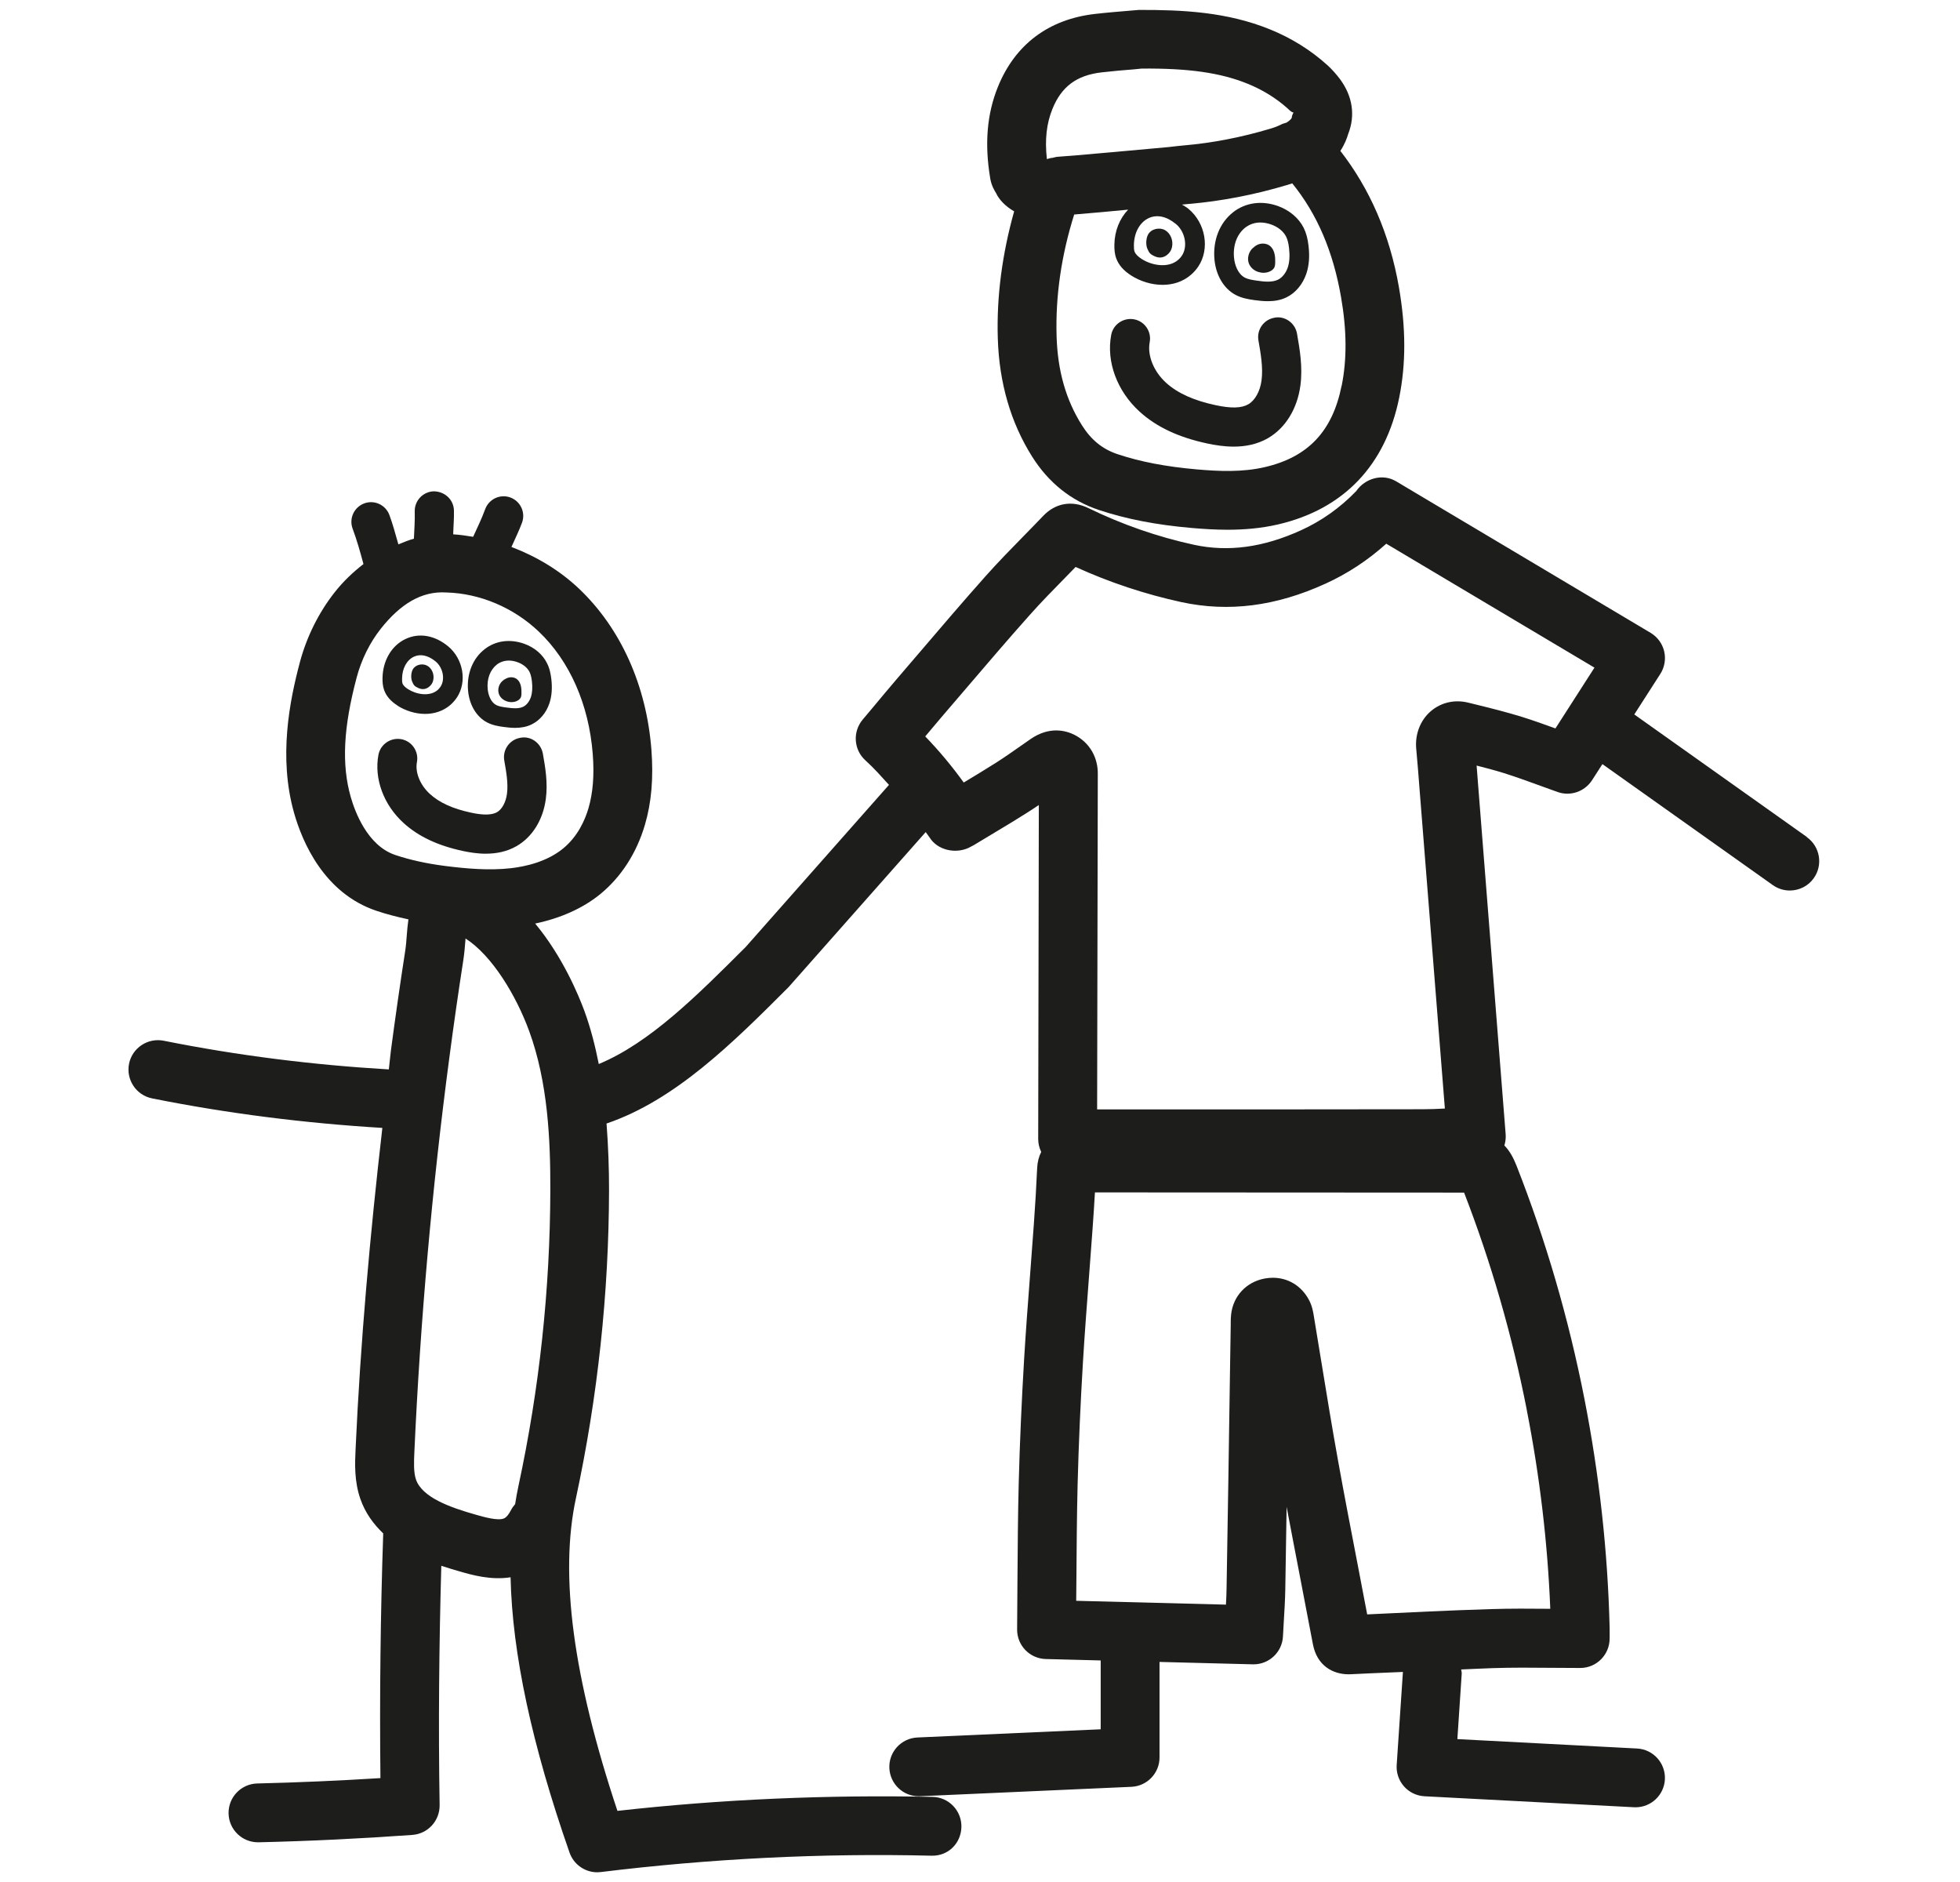 <?xml version="1.0" encoding="UTF-8"?><svg id="Calque_1" xmlns="http://www.w3.org/2000/svg" viewBox="0 0 50 48"><path d="M12.396,21.773c.254,0,.528-.047,.782-.193,.403-.232,.675-.671,.746-1.202,.055-.414-.014-.808-.075-1.155-.048-.271-.309-.463-.579-.405-.272,.048-.454,.307-.406,.579,.051,.289,.104,.588,.069,.849-.029,.215-.126,.395-.254,.469-.13,.073-.345,.081-.661,.012-.464-.099-.807-.254-1.049-.475-.252-.229-.383-.55-.333-.815,.051-.271-.127-.533-.398-.584-.268-.049-.533,.127-.584,.398-.115,.609,.131,1.276,.643,1.741,.376,.342,.871,.575,1.514,.713,.167,.035,.37,.069,.587,.069Z" fill="#1d1d1b"/><path d="M10.144,18c.193,.123,.446,.208,.702,.208,.225,0,.452-.066,.642-.228,.062-.055,.118-.117,.167-.189,.266-.401,.165-.988-.227-1.31-.339-.278-.733-.347-1.078-.186-.358,.166-.585,.549-.592,1v.001c-.001,.091,.003,.198,.042,.306,.055,.154,.168,.284,.346,.397Zm.415-1.251c.166-.078,.362-.035,.551,.119,.192,.157,.251,.46,.128,.646-.022,.033-.048,.063-.076,.087-.2,.17-.534,.114-.749-.022-.079-.05-.128-.1-.144-.145-.012-.032-.013-.084-.012-.131,.004-.257,.12-.469,.302-.554Z" fill="#1d1d1b"/><path d="M12.422,18.423c.14,.074,.291,.1,.421,.117,.095,.013,.196,.024,.299,.024,.139,0,.282-.021,.418-.087,.208-.1,.373-.295,.454-.535,.062-.183,.078-.388,.05-.627-.014-.112-.038-.26-.109-.399-.111-.225-.317-.401-.582-.497-.364-.129-.731-.08-1.01,.139-.305,.236-.463,.634-.422,1.063,.034,.359,.213,.659,.48,.802Zm.249-1.471c.089-.069,.195-.104,.31-.104,.072,0,.147,.014,.224,.042,.14,.051,.25,.141,.304,.249,.028,.057,.047,.13,.06,.235,.019,.164,.01,.297-.027,.408-.038,.112-.111,.203-.196,.244-.115,.057-.276,.039-.435,.018-.091-.012-.187-.027-.253-.062-.139-.074-.203-.259-.217-.407-.024-.258,.062-.49,.231-.622Z" fill="#1d1d1b"/><path d="M12.831,17.35c.009-.01,.026-.008,.037-.016,.007-.004,.007-.014,.014-.017l-.051,.033Z" fill="#1d1d1b"/><path d="M12.743,17.736c.078,.146,.274,.21,.428,.149,.048-.019,.094-.051,.115-.098,.014-.031,.016-.066,.017-.1,.003-.123-.009-.259-.095-.347-.089-.091-.241-.084-.34-.007-.137,.074-.2,.263-.125,.402Z" fill="#1d1d1b"/><path d="M10.682,17.552c.133,.059,.249,0,.32-.093,.025-.033,.041-.071,.05-.111,.031-.139-.027-.298-.151-.368-.123-.07-.303-.03-.371,.094-.046,.085-.053,.223-.015,.312,.038,.089,.057,.118,.167,.166Z" fill="#1d1d1b"/><path d="M46.094,21.347l-4.403-3.125,.663-1.032c.11-.171,.146-.379,.1-.577-.047-.198-.172-.368-.347-.473l-6.495-3.866c-.345-.204-.792-.074-1.015,.252-.41,.424-.883,.76-1.405,.997-.963,.439-1.858,.561-2.736,.371-.928-.202-1.833-.517-2.693-.936-.417-.201-.835-.13-1.149,.198-.166,.174-.334,.346-.503,.518-.327,.334-.654,.668-.965,1.017-.574,.645-1.135,1.301-1.695,1.957l-.566,.661c-.202,.235-.401,.475-.603,.717l-.276,.329c-.259,.31-.228,.768,.071,1.038,.218,.197,.407,.412,.601,.625l-3.652,4.131c-1.256,1.255-2.451,2.448-3.751,2.989-.091-.457-.205-.913-.37-1.362-.146-.396-.556-1.384-1.253-2.221,.643-.135,1.213-.386,1.659-.749,.535-.438,.93-1.05,1.142-1.773,.167-.569,.22-1.197,.164-1.919-.127-1.63-.78-3.083-1.836-4.09-.499-.476-1.097-.832-1.734-1.074,.091-.207,.193-.409,.27-.62,.095-.26-.039-.547-.298-.642-.259-.095-.546,.039-.642,.298-.087,.24-.201,.471-.307,.705-.169-.028-.338-.053-.509-.063,.005-.205,.025-.409,.019-.613-.009-.275-.237-.482-.515-.484-.276,.009-.493,.239-.485,.516,.007,.23-.012,.461-.021,.692-.135,.036-.265,.093-.396,.145-.074-.252-.139-.508-.23-.751-.097-.258-.384-.391-.644-.293-.259,.098-.39,.386-.293,.645,.109,.291,.194,.597,.276,.901-.26,.202-.509,.434-.736,.722-.406,.516-.713,1.133-.887,1.785v.001c-.257,.965-.552,2.414-.146,3.844,.21,.737,.762,2.043,2.101,2.492,.256,.086,.53,.157,.815,.218-.02,.139-.032,.277-.042,.407-.01,.133-.02,.271-.041,.404-.13,.841-.251,1.685-.363,2.528-.021,.162-.033,.326-.054,.488-1.926-.113-3.855-.353-5.745-.732-.403-.079-.801,.182-.882,.588s.182,.802,.588,.883c1.932,.387,3.905,.634,5.874,.753-.314,2.724-.56,5.467-.683,8.194-.017,.362-.037,.813,.123,1.271,.125,.359,.336,.642,.582,.877-.07,2.066-.094,4.16-.071,6.241-1.049,.066-2.103,.112-3.142,.137-.414,.01-.742,.354-.732,.768,.01,.408,.344,.732,.75,.732h.018c1.296-.03,2.616-.094,3.92-.188,.397-.028,.702-.362,.696-.761-.034-2.03-.014-4.077,.043-6.103,.174,.057,.337,.106,.468,.143,.316,.092,.797,.229,1.299,.15,.043,1.945,.542,4.267,1.504,7.021,.106,.304,.392,.503,.708,.503,.03,0,.061-.002,.092-.006,2.782-.341,5.617-.485,8.43-.417,.432,.014,.757-.318,.767-.732,.009-.414-.319-.758-.733-.768-2.678-.056-5.382,.059-8.042,.357-1.134-3.406-1.48-6.019-1.059-7.973,.555-2.577,.839-5.22,.845-7.854,.001-.538-.019-1.116-.064-1.704,1.743-.592,3.204-2.037,4.644-3.479l3.498-3.954c.031,.048,.069,.089,.099,.137,.2,.322,.65,.423,.994,.266,.025-.012,.11-.056,.134-.07l.373-.225c.333-.199,.667-.399,.994-.607,.099-.062,.196-.126,.292-.191l-.016,8.516c0,.119,.028,.231,.077,.332-.06,.116-.097,.256-.104,.419-.021,.469-.049,.938-.083,1.406l-.092,1.24c-.057,.743-.113,1.485-.158,2.229-.062,1.05-.11,2.103-.137,3.154-.021,.816-.026,1.634-.032,2.451l-.009,1.284c0,.407,.324,.739,.731,.75l1.401,.036v1.756l-4.675,.209c-.414,.019-.734,.368-.716,.782,.018,.402,.35,.717,.749,.717,.011,0,.022,0,.034-.001l5.392-.24c.401-.018,.717-.348,.717-.749v-2.436l2.38,.061h.02c.398,0,.729-.312,.749-.713l.022-.398c.017-.271,.032-.533,.037-.796,.012-.703,.023-1.406,.034-2.11,.109,.581,.222,1.16,.333,1.74l.336,1.755c.105,.574,.53,.776,.911,.776,.018,0,.035,0,.053-.001l.484-.023c.283-.014,.567-.023,.85-.036l-.159,2.372c-.014,.2,.054,.397,.187,.548,.134,.15,.321,.24,.522,.251l5.345,.28c.013,.001,.026,.001,.04,.001,.396,0,.727-.311,.748-.711,.021-.413-.296-.767-.71-.788l-4.584-.24,.111-1.669c.003-.038-.011-.071-.014-.107,.266-.01,.533-.026,.799-.034,.502-.017,1.003-.013,1.514-.008l.724,.004c.414,0,.75-.336,.75-.75l.001-.117-.001-.163c-.047-1.935-.263-3.897-.643-5.834-.401-2.043-.984-4.044-1.732-5.947-.081-.205-.176-.38-.31-.515,.028-.091,.04-.188,.033-.284l-.703-8.915c-.013-.164-.025-.328-.038-.491,.235,.06,.471,.122,.702,.194,.319,.101,.635,.216,.939,.327l.424,.153c.325,.117,.691-.008,.881-.302l.263-.409,4.346,3.085c.132,.094,.284,.139,.434,.139,.235,0,.467-.109,.612-.315,.24-.338,.16-.807-.177-1.046Zm-37.147-1.021c-.235-.828-.188-1.769,.152-3.049,.122-.456,.334-.886,.615-1.241,.498-.629,1.04-.966,1.672-.925,.857,.022,1.717,.387,2.359,.998,.789,.751,1.277,1.859,1.376,3.121,.042,.537,.006,.988-.108,1.381-.088,.3-.272,.723-.651,1.032-.409,.334-.946,.456-1.325,.5-.563,.064-1.146,.011-1.69-.058-.461-.059-.887-.152-1.264-.279-.714-.239-1.032-1.115-1.136-1.48Zm4.28,17.569c-.033,.153-.062,.309-.086,.468-.042,.048-.08,.101-.11,.16-.055,.107-.113,.176-.17,.202-.151,.071-.521-.035-.723-.093-.666-.188-1.368-.442-1.526-.896-.064-.186-.053-.451-.041-.709,.151-3.345,.451-6.725,.891-10.045,.11-.834,.229-1.666,.358-2.497,.026-.171,.041-.349,.054-.519,.001-.01,.001-.02,.002-.03,.682,.439,1.292,1.458,1.621,2.355,.483,1.316,.545,2.792,.542,4.061-.006,2.531-.279,5.068-.812,7.542Zm25.721-1.934c.331,1.683,.532,3.385,.6,5.071-.514-.005-1.016-.008-1.518,.008-1.051,.032-2.102,.084-3.153,.135l-.247-1.292c-.169-.877-.339-1.755-.497-2.635-.15-.831-.286-1.663-.422-2.496l-.198-1.205c-.014-.085-.039-.242-.123-.396-.191-.357-.532-.562-.919-.562-.067,0-.136,.006-.206,.019-.469,.086-.807,.446-.859,.916-.009,.077-.011,.156-.01,.279l-.018,1.13c-.027,1.859-.056,3.72-.088,5.578-.002,.138-.008,.275-.016,.415l-3.82-.098,.005-.542c.006-.809,.011-1.617,.031-2.424,.027-1.035,.073-2.07,.135-3.103,.044-.735,.101-1.47,.156-2.204l.093-1.248c.021-.298,.041-.595,.058-.895l9.417,.005c.688,1.776,1.227,3.64,1.6,5.543Zm.731-17.383c-.28-.102-.568-.205-.86-.296-.387-.12-.781-.218-1.175-.315l-.184-.045c-.346-.087-.696-.009-.96,.217-.267,.229-.406,.587-.372,.957,.032,.343,.059,.687,.085,1.03l.646,8.147c-.19,.01-.379,.018-.567,.018-2.266,.004-4.53,.004-6.801,.003h-1.503l.017-8.54c.009-.438-.21-.813-.589-1.009-.211-.108-.639-.236-1.132,.109l-.235,.164c-.211,.147-.422,.296-.64,.435-.272,.172-.548,.339-.824,.505-.299-.415-.627-.808-.982-1.176,.14-.168,.28-.333,.42-.498l.568-.663c.554-.648,1.108-1.297,1.676-1.934,.294-.331,.605-.647,.916-.964,.085-.088,.171-.175,.256-.263,.867,.395,1.773,.695,2.7,.897,1.205,.259,2.409,.107,3.677-.472,.562-.256,1.08-.597,1.548-1.018l5.311,3.161-.994,1.548Z" fill="#1d1d1b"/><path d="M32.509,8.104c-.271,.047-.454,.306-.406,.578,.06,.345,.122,.701,.079,1.02-.036,.277-.166,.511-.337,.609-.175,.101-.438,.108-.834,.023-.559-.119-.973-.307-1.266-.573-.316-.289-.479-.694-.416-1.033,.052-.271-.127-.533-.398-.584-.27-.049-.533,.126-.584,.398-.129,.682,.148,1.432,.725,1.957,.428,.39,.993,.656,1.73,.813,.19,.04,.422,.079,.669,.079,.285,0,.59-.052,.873-.214,.448-.259,.75-.749,.83-1.346,.062-.47-.017-.923-.087-1.322-.047-.273-.313-.46-.578-.406Z" fill="#1d1d1b"/><path d="M31.46,5.411c-.346,.268-.524,.719-.479,1.207,.038,.406,.239,.744,.539,.903,.156,.083,.322,.111,.478,.133,.109,.015,.227,.028,.346,.028,.157,0,.318-.023,.472-.097,.231-.111,.416-.331,.509-.604,.069-.207,.088-.439,.056-.71-.021-.186-.06-.331-.123-.458-.124-.249-.363-.452-.656-.558-.409-.146-.824-.091-1.141,.154Zm1.35,.626c.036,.073,.06,.166,.074,.293,.022,.196,.012,.357-.033,.493-.049,.143-.143,.26-.252,.312-.146,.069-.342,.052-.532,.023-.116-.016-.228-.033-.312-.078-.177-.094-.258-.324-.275-.509-.03-.316,.077-.603,.287-.766,.111-.086,.243-.13,.386-.13,.09,0,.184,.018,.279,.052,.173,.062,.311,.175,.378,.31Z" fill="#1d1d1b"/><path d="M32,6.296c-.146,.094-.207,.304-.124,.46,.091,.171,.321,.246,.501,.174,.056-.022,.11-.059,.134-.114,.016-.036,.018-.077,.02-.117,.004-.144-.01-.303-.111-.406-.11-.112-.306-.105-.419,.002Z" fill="#1d1d1b"/><path d="M31.98,6.305c.005-.006,.015-.004,.021-.009,.014-.009,.024-.023,.039-.029l-.06,.038Z" fill="#1d1d1b"/><path d="M29.271,6.346c.045,.104,.067,.138,.195,.195,.156,.069,.291,0,.374-.109,.029-.038,.047-.084,.058-.13,.036-.162-.032-.348-.176-.431-.144-.082-.354-.035-.434,.11-.054,.1-.062,.26-.018,.365Z" fill="#1d1d1b"/><path d="M25.414,4.935c.073,.151,.228,.325,.457,.455-.303,1.081-.45,2.166-.417,3.235,.034,1.138,.33,2.155,.876,3.021,.42,.667,.995,1.126,1.707,1.362,.701,.232,1.452,.378,2.365,.458,.284,.024,.59,.045,.911,.045,.415,0,.854-.034,1.297-.137,1.67-.391,2.736-1.509,3.084-3.233,.174-.86,.172-1.779-.006-2.809-.236-1.362-.748-2.522-1.495-3.483,.11-.17,.17-.327,.2-.434,.185-.468,.113-.959-.206-1.392-.096-.128-.204-.251-.328-.364-.423-.381-.913-.687-1.457-.908-1.103-.449-2.235-.501-3.348-.498l-.251,.021c-.25,.021-.563,.046-.875,.082-1.179,.136-2.034,.779-2.472,1.861-.279,.69-.343,1.454-.195,2.333,.03,.186,.113,.317,.154,.384Zm8.809,4.91c-.232,1.154-.854,1.812-1.954,2.068-.577,.135-1.177,.108-1.736,.059-.793-.07-1.437-.193-2.023-.388-.384-.128-.673-.362-.91-.738-.408-.646-.62-1.389-.646-2.267-.031-1.022,.12-2.066,.449-3.108,.235-.019,.472-.04,.716-.062l.66-.062c-.214,.224-.346,.538-.351,.895v.001c-.001,.109,.004,.226,.046,.343,.062,.172,.188,.317,.388,.444,.22,.14,.507,.235,.796,.235,.254,0,.51-.073,.723-.256,.072-.062,.136-.134,.188-.212,.301-.451,.186-1.113-.257-1.476-.052-.042-.106-.069-.159-.103l.189-.018c.819-.07,1.659-.232,2.494-.482,.044-.013,.087-.026,.13-.041,.636,.784,1.044,1.739,1.246,2.909,.146,.843,.15,1.58,.014,2.257Zm-4.229-4.136c.24,.197,.313,.576,.156,.812-.026,.04-.059,.077-.096,.108-.247,.214-.661,.147-.925-.021-.101-.064-.163-.128-.186-.191-.016-.043-.018-.106-.017-.168,.005-.316,.149-.579,.377-.686,.213-.098,.456-.045,.689,.146Zm-3.147-2.929c.231-.572,.618-.86,1.253-.934,.294-.034,.59-.059,.826-.077l.199-.02c1.2-.01,2.015,.106,2.71,.39,.383,.156,.727,.37,1.016,.63,.048,.044,.092,.095,.146,.099-.029,.064-.036,.07-.046,.141-.001,.003-.032,.059-.133,.119-.041,.015-.083,.021-.124,.042-.092,.047-.188,.083-.287,.112-.739,.221-1.478,.364-2.197,.426-.13,.012-.261,.026-.4,.043l-1.434,.13h-.001l-.389,.034c-.346,.031-.677,.061-1.01,.084-.045,.003-.084,.019-.127,.027-.013,.003-.027-0-.04,.004-.035,.011-.063,.018-.09,.024-.004,.001-.009,.001-.013,.003-.055-.495-.009-.906,.141-1.277Z" fill="#1d1d1b"/></svg>
